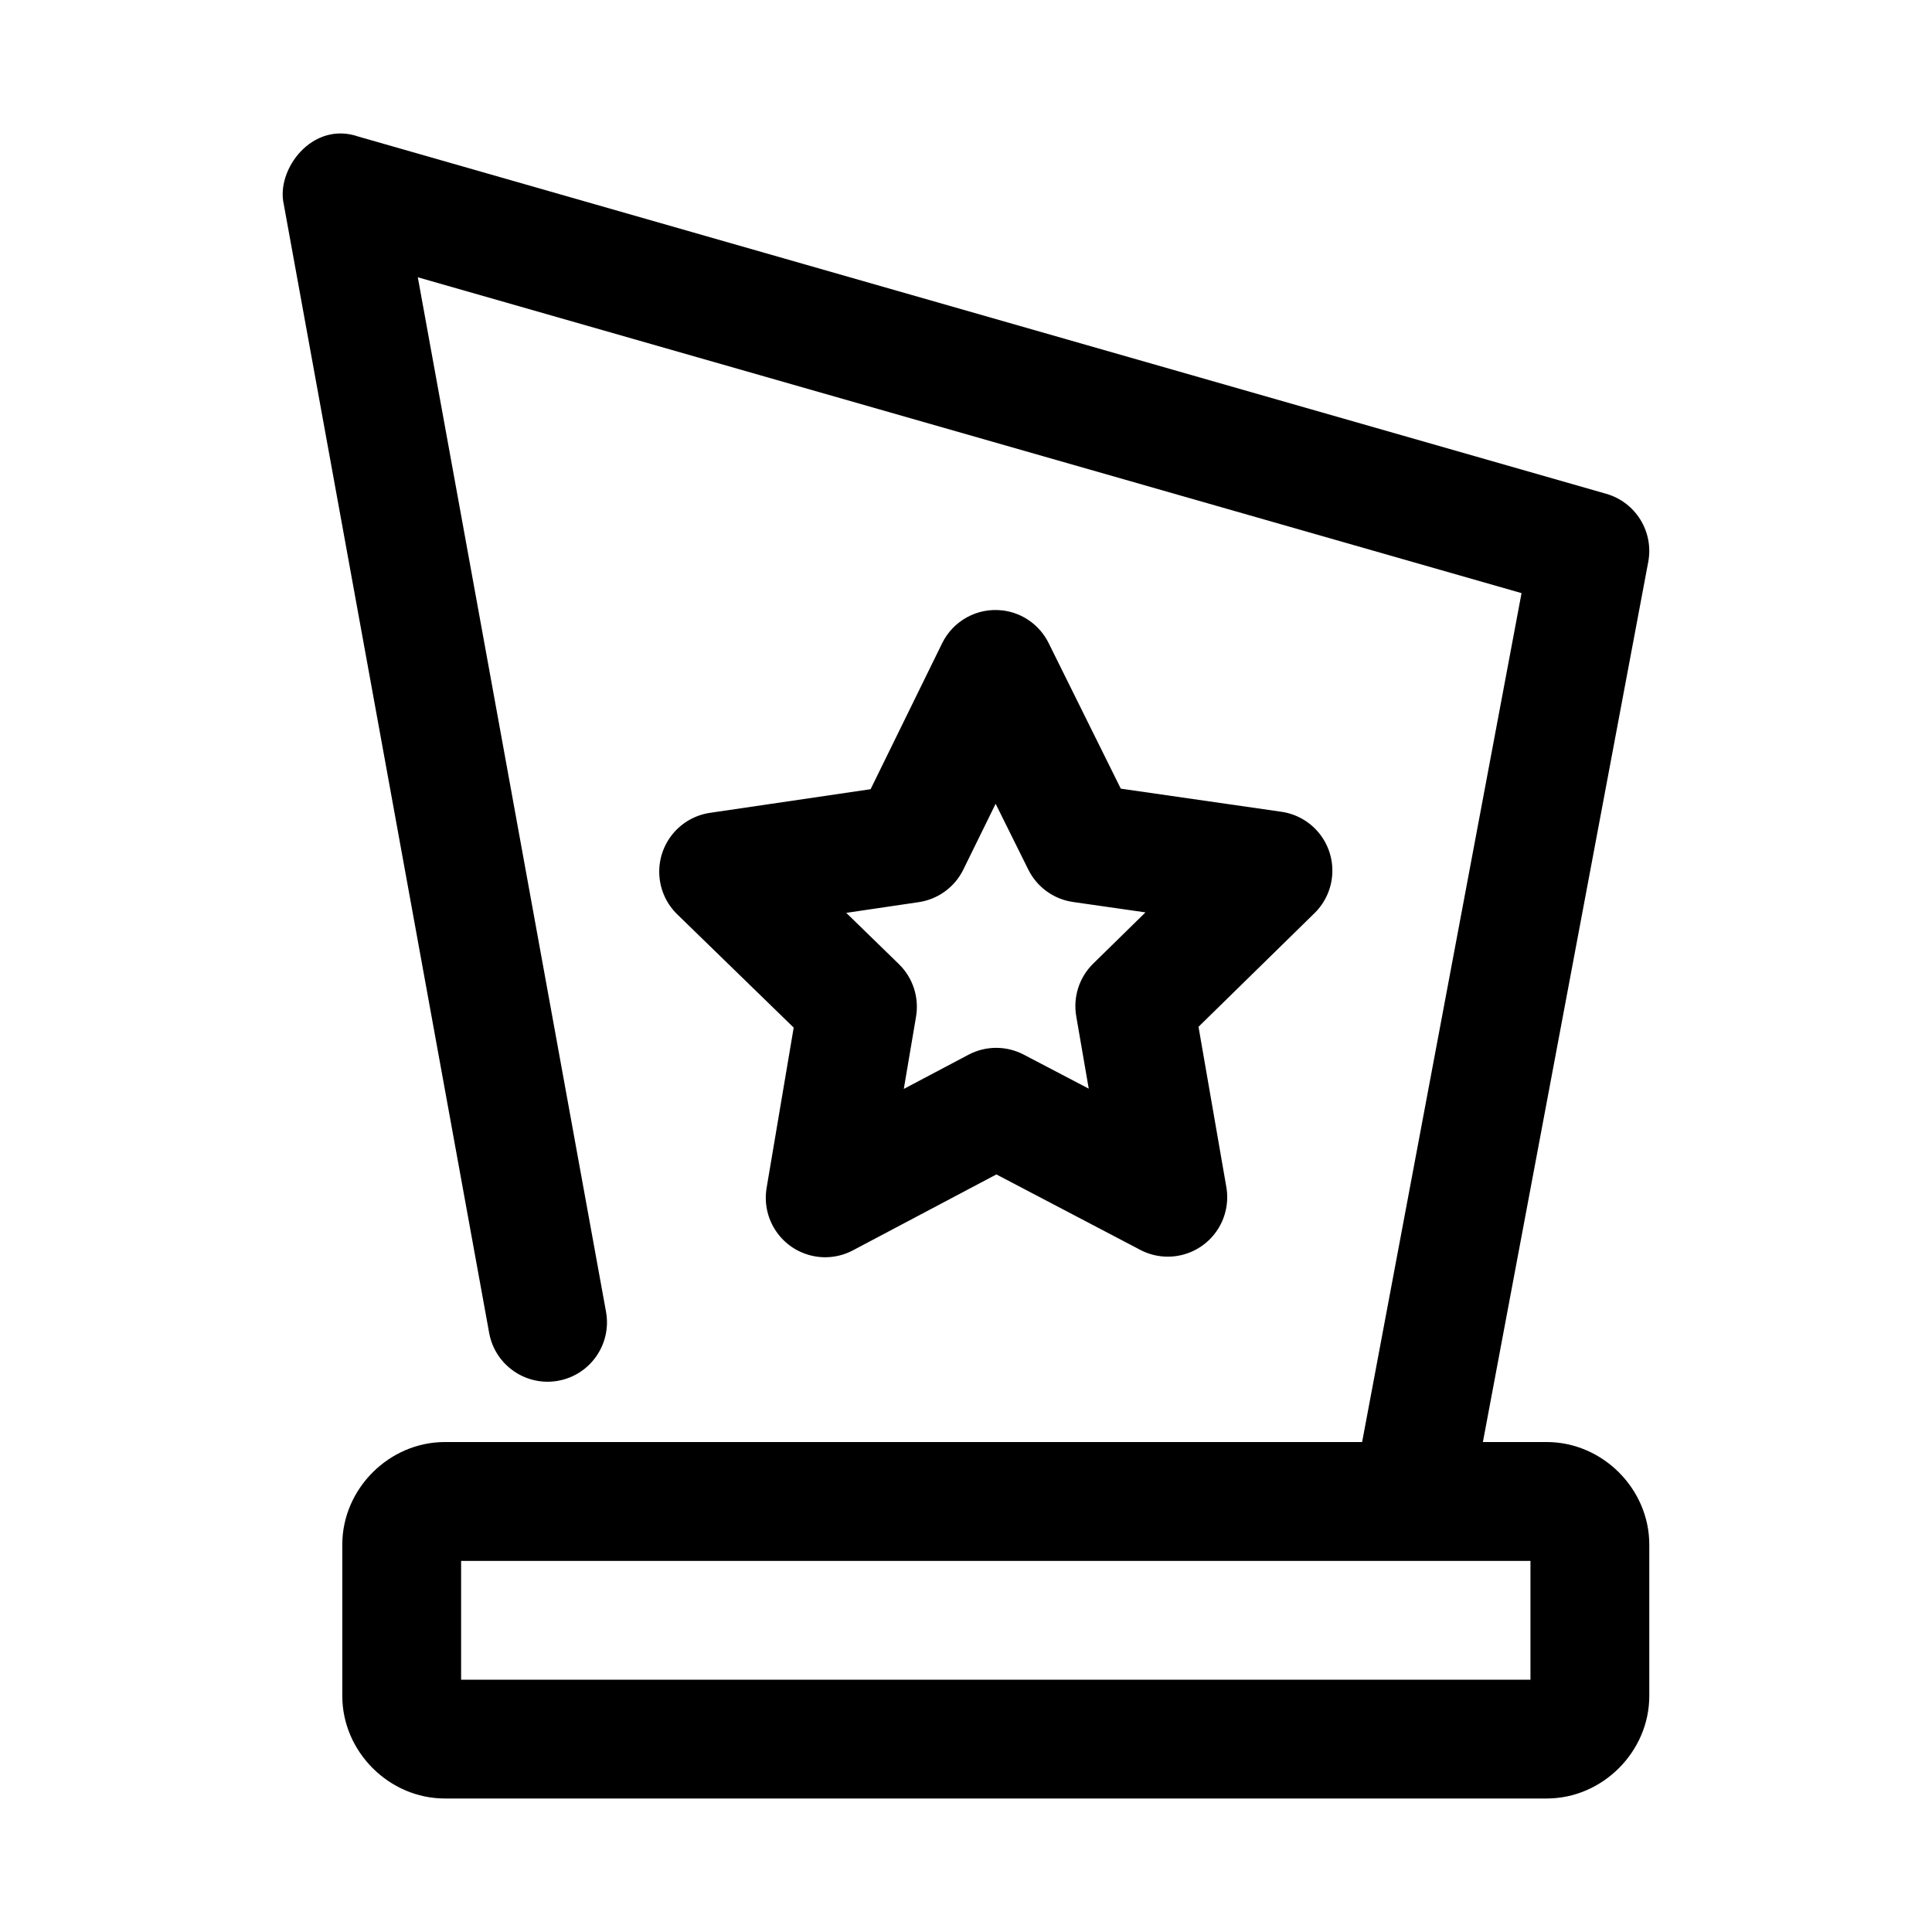 <?xml version="1.0" encoding="UTF-8"?>
<!-- Uploaded to: SVG Repo, www.svgrepo.com, Generator: SVG Repo Mixer Tools -->
<svg fill="#000000" width="800px" height="800px" version="1.1" viewBox="144 144 512 512" xmlns="http://www.w3.org/2000/svg">
 <g>
  <path d="m219.21 198.18 54.426 299.07c1.559 8.547 9.746 14.219 18.297 12.668 8.547-1.559 14.219-9.746 12.668-18.297l-49.875-274.14 292.5 83.703-42.25 224.97h-243.08c-14.785 0-27.184 12.398-27.184 27.184v40.098c0 14.785 12.398 27.184 27.184 27.184h292c14.785 0 27.184-12.398 27.184-27.184v-40.098c0-14.785-12.398-27.184-27.184-27.184h-16.914l43.82-233.24c1.504-7.988-3.316-15.809-11.133-18.051l-330.62-94.648c-12.352-4.324-21.996 8.832-19.832 17.957zm46.988 359.47h283.39v31.488h-283.39z"/>
  <path d="m409.59 305.76c-3.223-0.371-6.481 0.266-9.324 1.82-2.848 1.555-5.144 3.953-6.578 6.863l-18.969 38.703-42.598 6.269c-3.887 0.582-7.418 2.594-9.895 5.648-2.477 3.055-3.727 6.926-3.496 10.852 0.227 3.93 1.914 7.629 4.727 10.375l30.879 30.035-7.18 42.496h0.004c-0.652 3.879 0.172 7.859 2.305 11.16 2.133 3.301 5.418 5.688 9.219 6.684 3.797 1 7.828 0.539 11.305-1.289l38.066-20.141 38.137 19.996v0.004c3.488 1.824 7.531 2.277 11.332 1.266 3.805-1.008 7.09-3.41 9.215-6.727 2.121-3.32 2.926-7.312 2.254-11.195l-7.375-42.469 30.777-30.152c2.797-2.754 4.469-6.461 4.676-10.387 0.211-3.926-1.051-7.789-3.539-10.832-2.488-3.039-6.023-5.039-9.91-5.606l-42.602-6.133-19.137-38.613c-2.375-4.777-7-8.027-12.293-8.633zm-1.738 51.246 8.652 17.434v-0.004c2.301 4.648 6.738 7.867 11.867 8.602l19.191 2.754-13.859 13.582c-3.699 3.633-5.379 8.859-4.484 13.973l3.309 19.156-17.207-9.004c-4.59-2.414-10.07-2.41-14.656 0.012l-17.148 9.066 3.242-19.141c0.867-5.117-0.836-10.332-4.555-13.945l-13.938-13.574 19.199-2.836c5.121-0.754 9.543-3.984 11.828-8.637z"/>
 </g>
</svg>